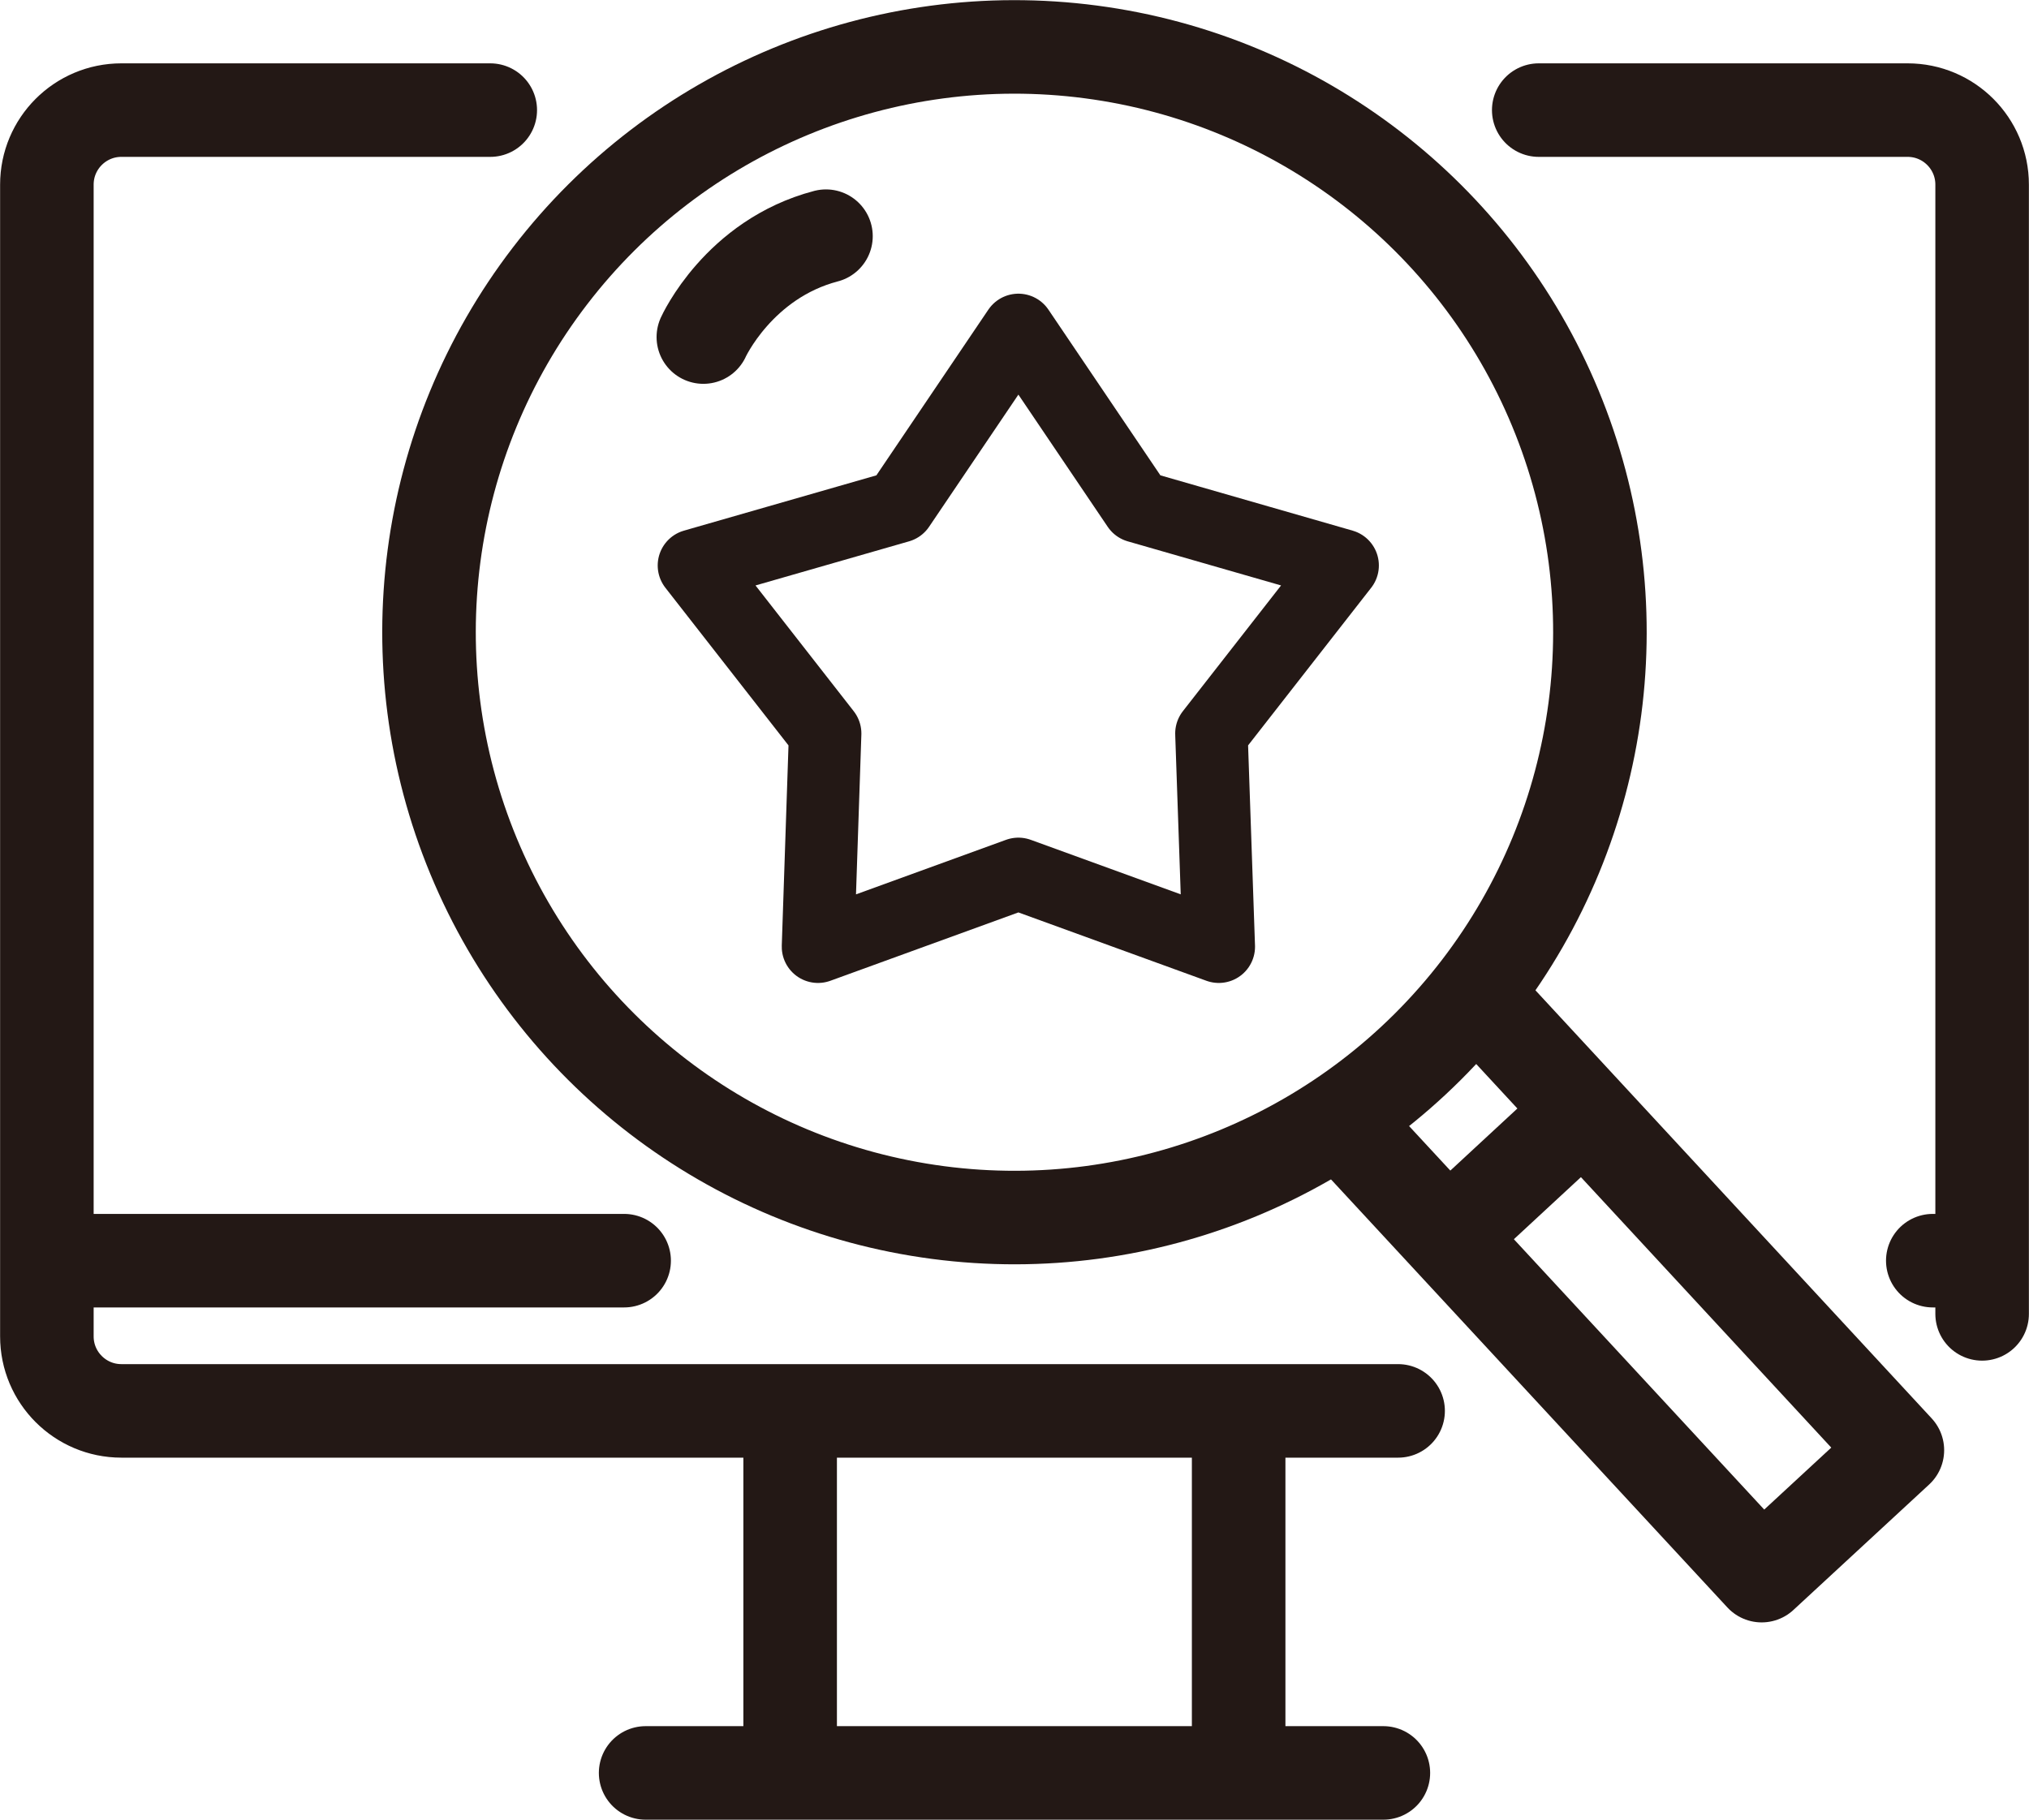 <?xml version="1.0" encoding="UTF-8"?>
<svg id="_レイヤー_2" data-name="レイヤー 2" xmlns="http://www.w3.org/2000/svg" width="99.12" height="88.92" viewBox="0 0 99.12 88.92">
  <defs>
    <style>
      .cls-1 {
        stroke-width: 3.54px;
      }

      .cls-1, .cls-2 {
        fill: none;
        stroke: #231815;
        stroke-linecap: round;
        stroke-linejoin: round;
      }

      .cls-2 {
        stroke-width: 4.57px;
      }
    </style>
  </defs>
  <g id="_レイヤー_1-2" data-name="レイヤー 1">
    <g>
      <circle class="cls-2" cx="49.56" cy="30.89" r="28.6" transform="translate(-8.05 21.32) rotate(-22.5)"/>
      <polyline class="cls-2" points="72.1 48.61 92.69 70.86 86.06 76.99 65.47 54.75"/>
      <line class="cls-2" x1="71.35" y1="59.85" x2="77.16" y2="54.47"/>
      <g>
        <path class="cls-2" d="m60.51,85.38v-15.96"/>
        <line class="cls-2" x1="31.54" y1="86.63" x2="67.58" y2="86.63"/>
        <path class="cls-2" d="m38.6,69.42v15.96"/>
      </g>
      <path class="cls-2" d="m34.36,16.47s1.72-3.81,5.99-4.93"/>
      <g>
        <path class="cls-2" d="m23.95,5.38H5.93c-2.01,0-3.64,1.63-3.64,3.64v56.28c0,2.01,1.63,3.64,3.64,3.64h62.37"/>
        <path class="cls-2" d="m96.83,64.2V9.02c0-2.01-1.63-3.64-3.64-3.64h-18.02"/>
      </g>
      <g>
        <line class="cls-2" x1="95.96" y1="61.6" x2="94.42" y2="61.6"/>
        <line class="cls-2" x1="30.49" y1="61.6" x2="3.16" y2="61.6"/>
      </g>
      <polygon class="cls-1" points="49.75 16.12 55.58 24.75 65.59 27.63 59.18 35.84 59.54 46.26 49.75 42.7 39.96 46.26 40.31 35.84 33.9 27.63 43.92 24.75 49.75 16.12"/>
    </g>
  </g>
</svg>
